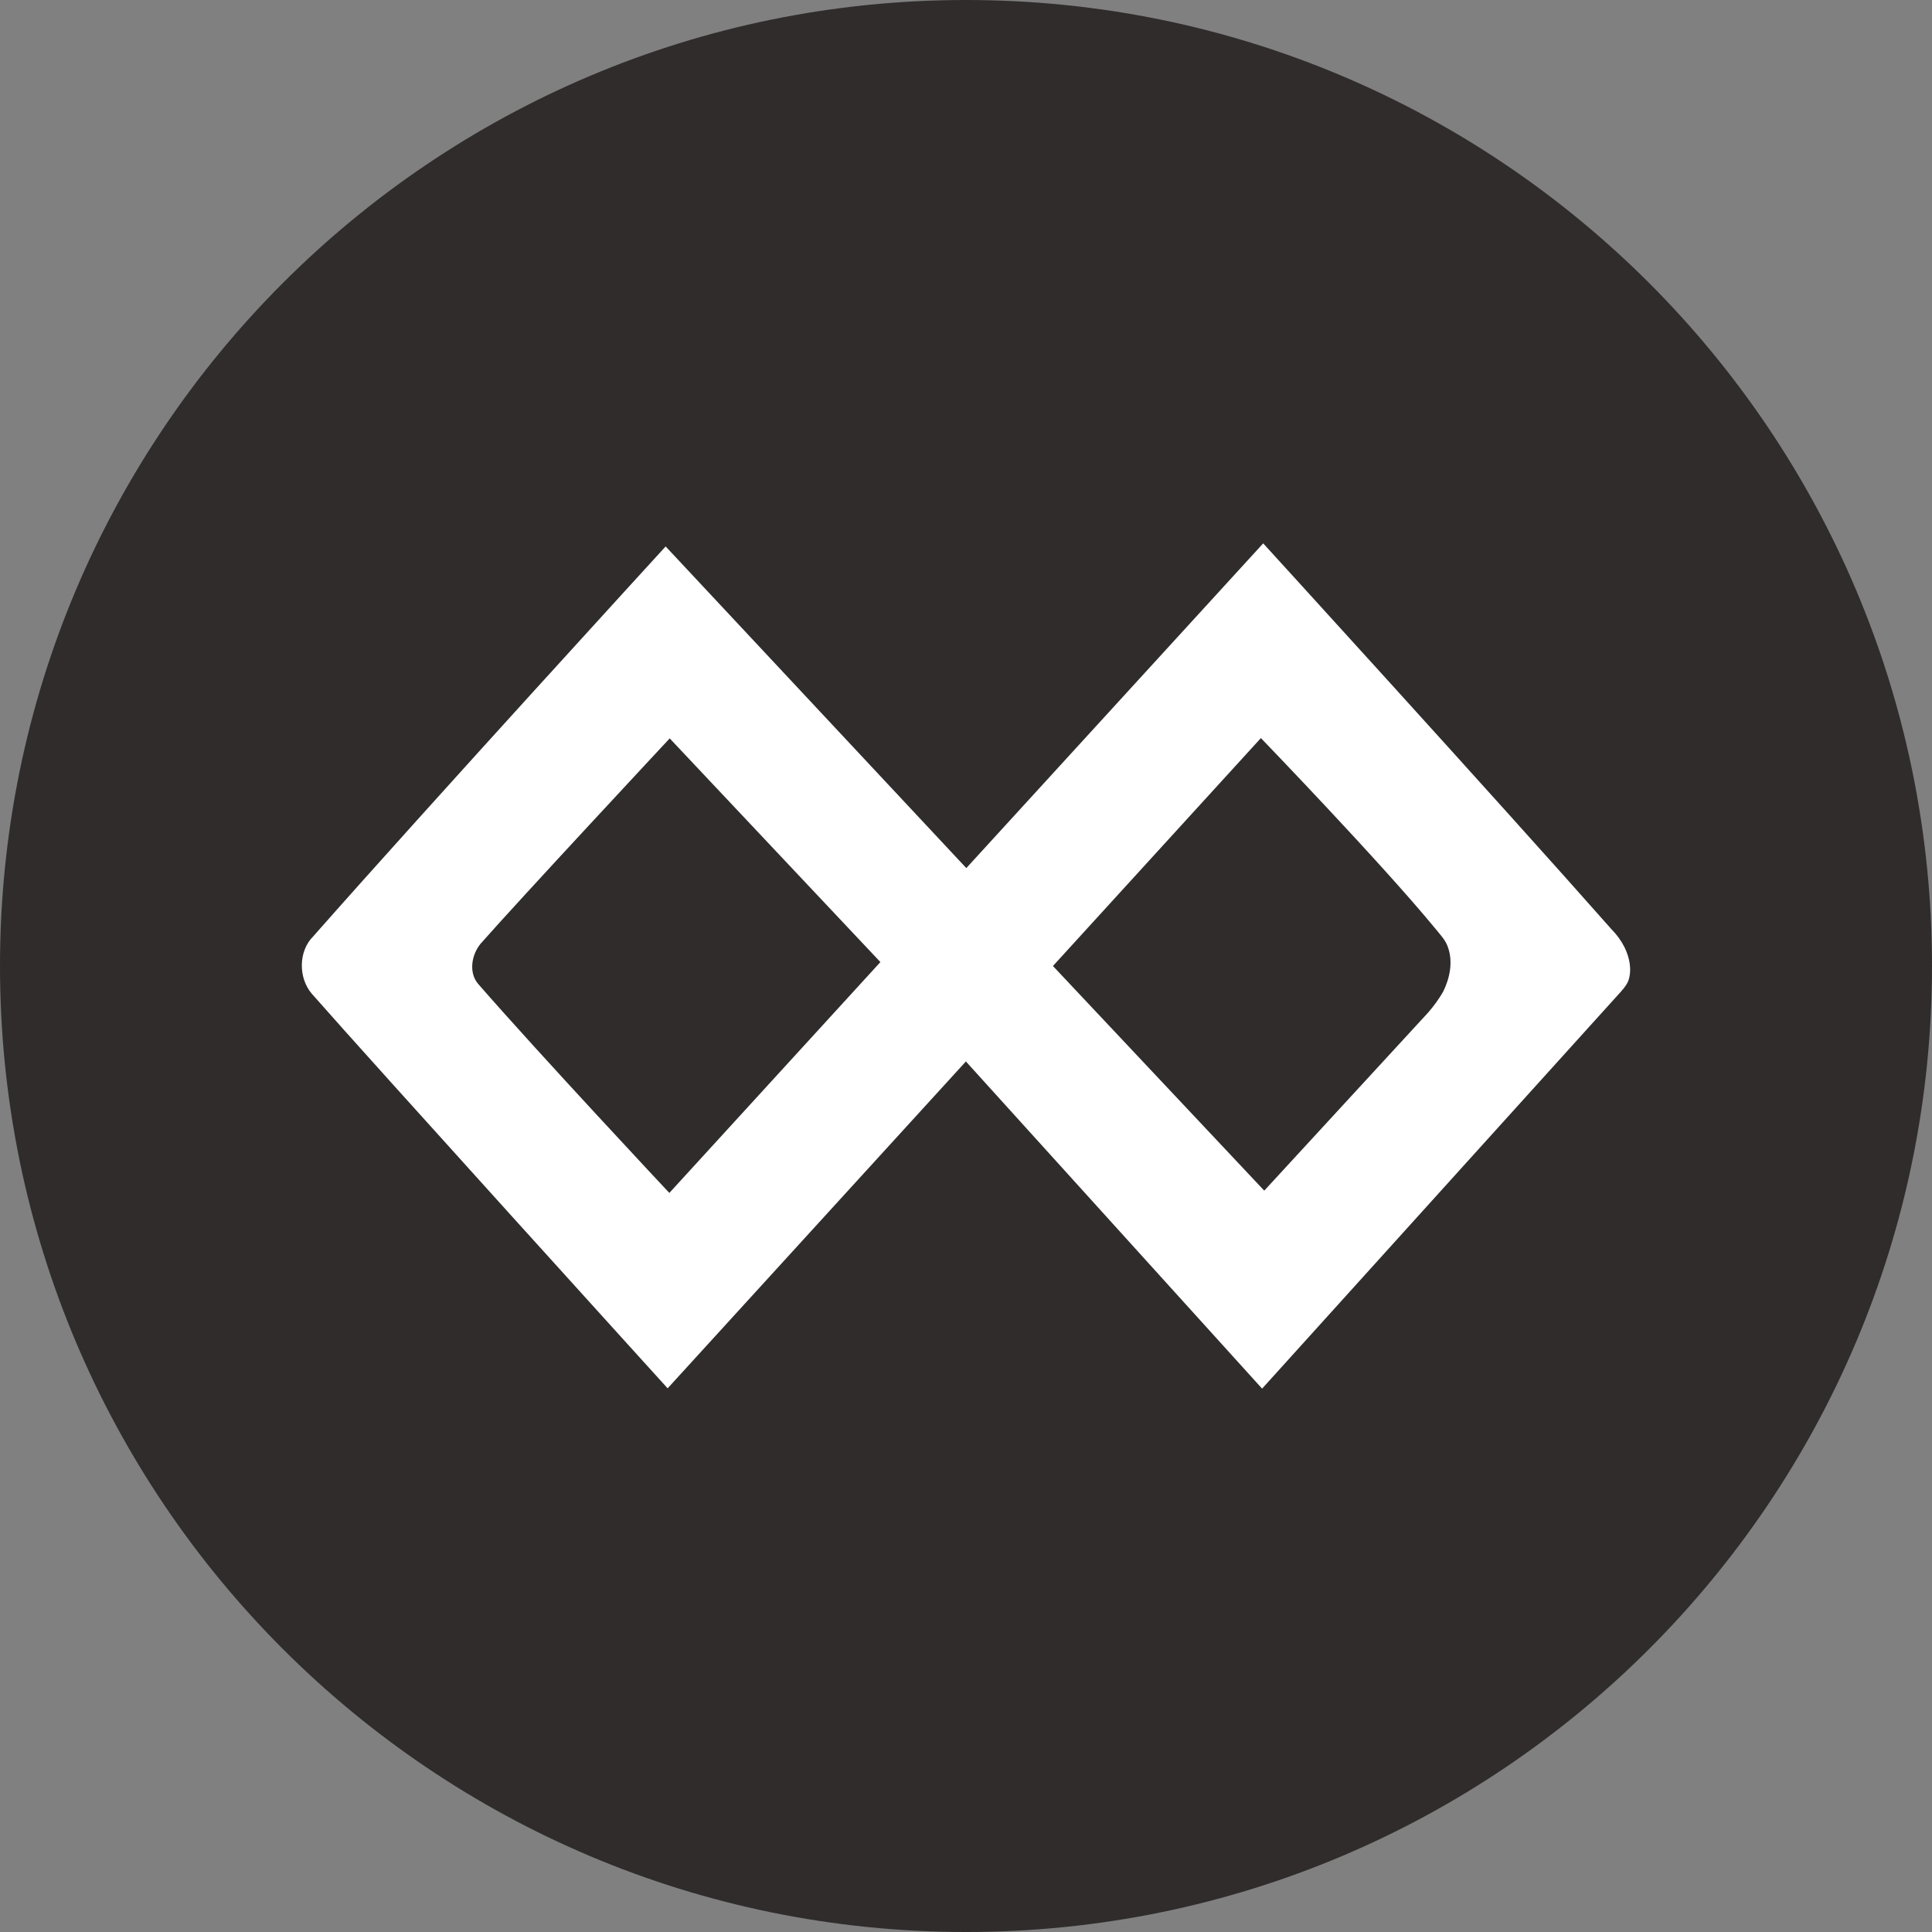 <svg width="69" height="69" viewBox="0 0 69 69" fill="none" xmlns="http://www.w3.org/2000/svg">
<rect x="0" y="0" width="69" height="69" fill="#808080" stroke="none"/>
<g clip-path="url(#clip0_312_12091)">
<path d="M34.5 69C53.554 69 69 53.554 69 34.5C69 15.446 53.554 0 34.5 0C15.446 0 0 15.446 0 34.5C0 53.554 15.446 69 34.5 69Z" fill="#302C2C"/>
<path d="M58.025 33.844C57.907 33.605 57.75 33.387 57.562 33.198C53.46 28.553 45.114 19.406 45.114 19.406L34.511 31.003L23.773 19.516C23.773 19.516 15.329 28.743 11.191 33.437C10.652 33.967 10.652 34.925 11.135 35.49C13.285 37.939 23.844 49.583 23.844 49.583L34.496 37.909L45.075 49.594L57.833 35.479C57.833 35.479 58.103 35.199 58.161 35.011C58.286 34.623 58.196 34.2 58.025 33.844ZM17.074 35.136C16.729 34.729 16.845 34.088 17.166 33.702C18.516 32.165 23.918 26.371 23.918 26.371L31.443 34.36L23.905 42.605C23.905 42.605 19.29 37.681 17.074 35.136ZM51.548 35.408C51.389 35.68 51.204 35.937 50.996 36.173L45.152 42.523L37.605 34.5L45.032 26.36C45.032 26.36 49.31 30.791 51.27 33.174C51.436 33.381 51.632 33.577 51.716 33.84C51.895 34.355 51.781 34.929 51.546 35.406" fill="white"/>
</g>
<defs>
<clipPath id="clip0_312_12091">
<rect width="69" height="69" fill="white"/>
</clipPath>
</defs>
</svg>
